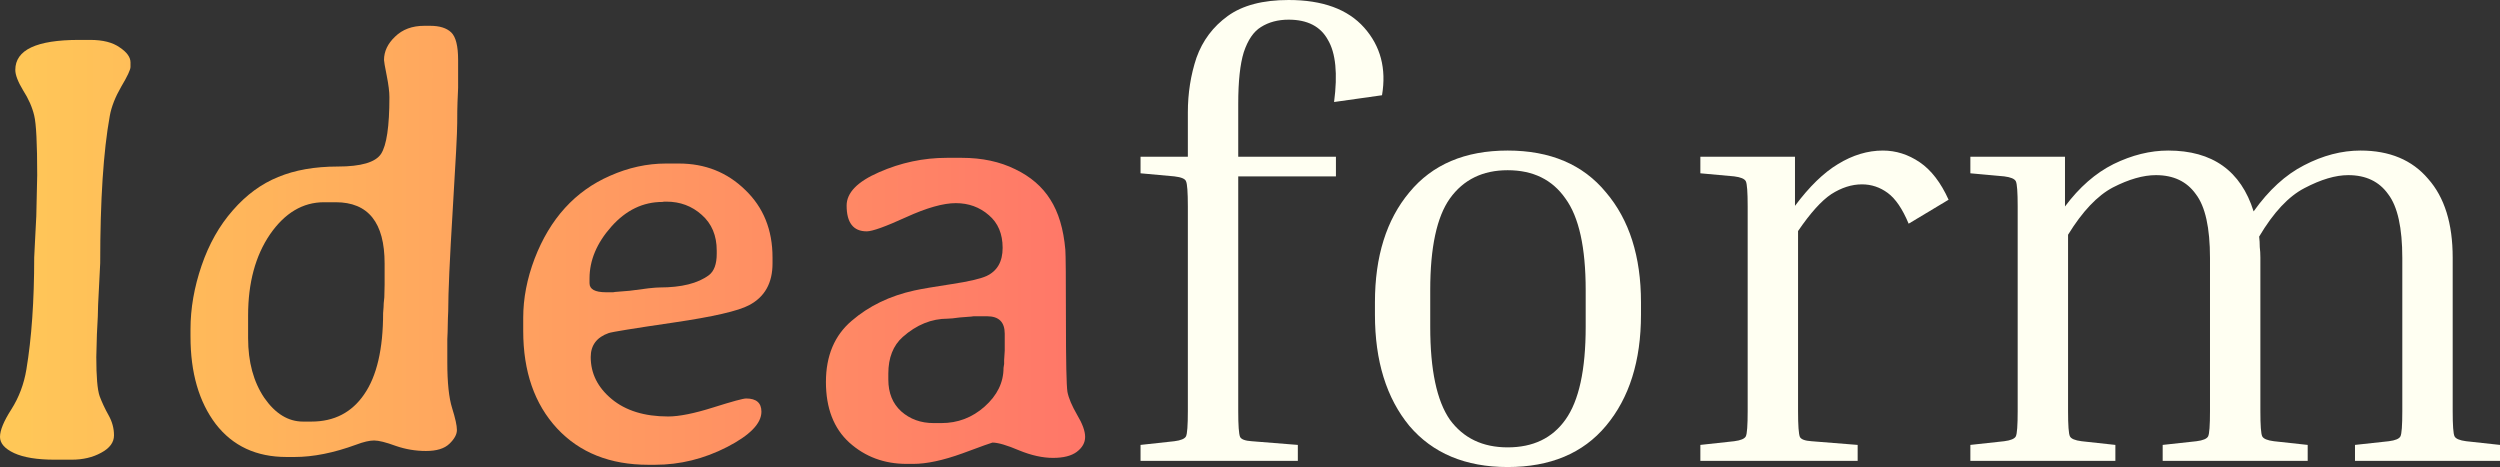 <?xml version="1.0" encoding="UTF-8"?> <svg xmlns="http://www.w3.org/2000/svg" width="455" height="85" viewBox="0 0 455 85" fill="none"><rect x="0" y="0" width="455" height="85" fill="#333333" stroke="none"/><path d="M13.05 83.663H9.938C6.771 83.663 4.314 83.263 2.566 82.462C0.855 81.661 0 80.678 0 79.513C0 78.311 0.692 76.637 2.075 74.489C3.458 72.304 4.368 69.883 4.805 67.225C5.751 61.546 6.225 54.756 6.225 46.856C6.225 46.819 6.279 45.727 6.388 43.579L6.607 39.319L6.771 31.892C6.771 26.14 6.589 22.518 6.225 21.025C5.861 19.496 5.187 17.967 4.204 16.438C3.258 14.872 2.785 13.634 2.785 12.724C2.785 9.084 6.643 7.263 14.36 7.263H16.435C18.728 7.263 20.512 7.718 21.786 8.628C23.097 9.502 23.752 10.412 23.752 11.359V12.178C23.752 12.688 23.188 13.889 22.059 15.782C20.967 17.676 20.276 19.441 19.984 21.08C18.819 27.487 18.237 36.425 18.237 47.893L17.855 55.484C17.818 56.212 17.8 56.922 17.8 57.614L17.636 60.836L17.527 64.986C17.527 68.554 17.727 70.921 18.128 72.086C18.565 73.251 19.111 74.416 19.766 75.581C20.421 76.746 20.749 77.966 20.749 79.24C20.749 80.514 19.966 81.57 18.401 82.407C16.872 83.245 15.088 83.663 13.05 83.663Z" fill="url(#paint0_linear_2996_82)"></path><path d="M45.156 57.395V61.546C45.156 65.878 46.139 69.501 48.104 72.413C50.106 75.29 52.454 76.728 55.148 76.728H56.677C60.826 76.728 64.03 75.071 66.287 71.758C68.58 68.445 69.727 63.512 69.727 56.959C69.799 56.158 69.836 55.575 69.836 55.211L69.945 54.119L69.999 51.825V47.948C69.999 40.521 67.033 36.807 61.099 36.807H58.97C55.111 36.807 51.835 38.755 49.142 42.651C46.484 46.546 45.156 51.461 45.156 57.395ZM34.672 59.908C34.672 56.121 35.346 52.262 36.692 48.33C38.039 44.398 39.932 41.049 42.371 38.282C44.81 35.479 47.558 33.458 50.616 32.22C53.674 30.946 57.295 30.309 61.482 30.309C65.704 30.309 68.325 29.544 69.344 28.015C70.364 26.45 70.873 23.009 70.873 17.694C70.873 16.711 70.709 15.4 70.382 13.762C70.054 12.123 69.89 11.177 69.89 10.922C69.89 9.357 70.564 7.937 71.911 6.662C73.257 5.352 75.023 4.697 77.207 4.697H78.299C80.01 4.697 81.284 5.097 82.121 5.898C82.958 6.699 83.377 8.374 83.377 10.922V16.001L83.268 18.567C83.231 19.441 83.213 20.716 83.213 22.39C83.213 24.029 82.94 29.308 82.394 38.227C81.848 47.147 81.575 53.282 81.575 56.631L81.52 57.942C81.484 58.815 81.466 59.653 81.466 60.454L81.411 61.71C81.411 61.71 81.411 63.13 81.411 65.969C81.411 69.647 81.703 72.413 82.285 74.27C82.867 76.127 83.159 77.456 83.159 78.257C83.159 79.058 82.704 79.895 81.793 80.769C80.883 81.643 79.464 82.079 77.535 82.079C75.642 82.079 73.803 81.77 72.02 81.151C70.236 80.496 68.926 80.168 68.088 80.168C67.251 80.168 66.159 80.423 64.812 80.933C60.735 82.425 57.004 83.172 53.619 83.172C53.546 83.172 53.473 83.172 53.401 83.172H52.145C46.648 83.172 42.353 81.169 39.259 77.165C36.201 73.123 34.672 67.826 34.672 61.273V59.908Z" fill="url(#paint1_linear_2996_82)"></path><path d="M107.293 50.678V51.552C107.293 52.644 108.294 53.191 110.296 53.191H111.606L111.934 53.136L114.609 52.917C117.412 52.517 119.232 52.317 120.069 52.317C124.037 52.317 127.022 51.57 129.024 50.078C129.971 49.35 130.444 48.057 130.444 46.2V45.6C130.444 42.869 129.534 40.703 127.714 39.101C125.93 37.499 123.782 36.698 121.271 36.698H120.888L120.561 36.753C117.03 36.753 113.936 38.245 111.278 41.231C108.621 44.216 107.293 47.365 107.293 50.678ZM119.196 84.591H117.995C111.042 84.591 105.509 82.389 101.396 77.984C97.282 73.542 95.226 67.626 95.226 60.235V57.832C95.226 54.301 95.917 50.715 97.3 47.074C100.103 39.793 104.672 34.769 111.005 32.002C114.354 30.509 117.758 29.763 121.216 29.763H123.564C128.332 29.763 132.355 31.365 135.631 34.568C138.943 37.736 140.6 41.832 140.6 46.856V47.948C140.6 51.516 139.18 54.046 136.341 55.539C134.375 56.595 129.789 57.65 122.581 58.706C115.374 59.762 111.442 60.399 110.787 60.617C108.603 61.382 107.511 62.838 107.511 64.986C107.511 67.972 108.785 70.52 111.333 72.632C113.881 74.743 117.303 75.799 121.598 75.799C123.6 75.799 126.33 75.253 129.789 74.161C133.247 73.069 135.249 72.523 135.795 72.523C137.651 72.523 138.579 73.324 138.579 74.925C138.579 77.073 136.486 79.222 132.3 81.37C128.114 83.517 123.746 84.591 119.196 84.591Z" fill="url(#paint2_linear_2996_82)"></path><path d="M169.921 77.001H171.341C174.325 77.001 176.946 75.999 179.203 73.997C181.496 71.958 182.643 69.61 182.643 66.952L182.752 66.242V65.532L182.861 63.84V60.727C182.861 58.615 181.788 57.559 179.64 57.559H177.183L176.801 57.614L174.671 57.778C173.652 57.923 172.924 57.996 172.487 57.996C169.539 57.996 166.809 59.107 164.297 61.328C162.55 62.893 161.676 65.114 161.676 67.99V69.082C161.676 71.521 162.459 73.451 164.024 74.871C165.626 76.291 167.591 77.001 169.921 77.001ZM157.745 42.105C155.306 42.105 154.086 40.539 154.086 37.408C154.086 35.078 156.052 33.057 159.983 31.346C163.951 29.599 168.064 28.725 172.323 28.725H175.053C178.73 28.725 181.97 29.417 184.773 30.8C187.575 32.147 189.705 33.986 191.161 36.316C192.653 38.646 193.563 41.686 193.891 45.436C193.964 46.31 194 50.551 194 58.16C194 65.769 194.091 70.156 194.273 71.321C194.492 72.45 195.074 73.833 196.021 75.472C197.003 77.11 197.495 78.457 197.495 79.513C197.495 80.569 196.985 81.479 195.966 82.243C194.983 82.971 193.545 83.335 191.652 83.335C189.76 83.335 187.703 82.88 185.482 81.97C183.262 81.024 181.642 80.55 180.623 80.55C180.514 80.55 178.694 81.206 175.163 82.516C171.632 83.791 168.647 84.428 166.208 84.428H165.007C160.93 84.428 157.453 83.135 154.578 80.55C151.738 77.966 150.319 74.288 150.319 69.519C150.319 64.75 151.884 61.036 155.015 58.379C158.145 55.684 161.949 53.846 166.426 52.863C167.773 52.572 170.012 52.189 173.142 51.716C176.273 51.243 178.402 50.751 179.531 50.242C181.496 49.331 182.479 47.62 182.479 45.108C182.479 42.56 181.642 40.575 179.968 39.156C178.293 37.699 176.291 36.971 173.961 36.971C171.668 36.971 168.647 37.827 164.897 39.538C161.148 41.249 158.764 42.105 157.745 42.105Z" fill="url(#paint3_linear_2996_82)"></path><path d="M236.206 80.974V83.882H207.579V80.974L213.729 80.303C214.922 80.153 215.63 79.855 215.854 79.408C216.077 78.96 216.189 77.432 216.189 74.822V37.579C216.189 34.969 216.077 33.441 215.854 32.993C215.705 32.546 214.996 32.248 213.729 32.099L207.579 31.54V28.52H216.189V20.467C216.189 16.963 216.711 13.645 217.755 10.513C218.873 7.382 220.774 4.846 223.458 2.908C226.142 0.969 229.832 0 234.528 0C240.716 0 245.301 1.678 248.283 5.033C251.265 8.388 252.346 12.489 251.526 17.335L242.803 18.566C243.474 13.421 243.102 9.656 241.685 7.27C240.343 4.809 237.958 3.579 234.528 3.579C232.59 3.579 230.913 4.026 229.496 4.921C228.154 5.741 227.111 7.27 226.365 9.507C225.694 11.669 225.359 14.8 225.359 18.901V28.52H243.139V32.099H225.359V74.822C225.359 77.432 225.471 78.998 225.694 79.52C225.918 79.967 226.626 80.228 227.819 80.303L236.206 80.974Z" fill="#FFFFF2"></path><path d="M298.659 55.026V57.263C298.659 65.689 296.534 72.436 292.285 77.507C288.11 82.502 282.146 85 274.393 85C266.714 85 260.75 82.502 256.501 77.507C252.326 72.436 250.239 65.689 250.239 57.263V55.026C250.239 46.675 252.326 40.002 256.501 35.007C260.676 29.936 266.64 27.401 274.393 27.401C282.146 27.401 288.11 29.936 292.285 35.007C296.534 40.002 298.659 46.675 298.659 55.026ZM288.595 52.789C288.595 45.035 287.365 39.48 284.904 36.125C282.519 32.695 279.015 30.98 274.393 30.98C269.845 30.98 266.342 32.695 263.881 36.125C261.496 39.48 260.303 45.035 260.303 52.789V59.5C260.303 67.329 261.496 72.958 263.881 76.388C266.342 79.743 269.845 81.421 274.393 81.421C279.015 81.421 282.519 79.743 284.904 76.388C287.365 72.958 288.595 67.329 288.595 59.5V52.789Z" fill="#FFFFF2"></path><path d="M309.466 31.54V28.52H326.687V37.467C329.296 33.963 331.905 31.428 334.514 29.862C337.198 28.221 339.919 27.401 342.678 27.401C345.063 27.401 347.3 28.11 349.387 29.526C351.474 30.943 353.226 33.217 354.643 36.349L347.374 40.711C346.256 38.026 344.989 36.162 343.572 35.118C342.156 34.075 340.59 33.553 338.875 33.553C337.012 33.553 335.148 34.149 333.284 35.342C331.495 36.535 329.482 38.772 327.246 42.053V74.822C327.246 77.432 327.358 78.998 327.581 79.52C327.805 79.967 328.513 80.228 329.706 80.303L338.093 80.974V83.882H309.466V80.974L315.616 80.303C316.809 80.153 317.517 79.855 317.741 79.408C317.964 78.96 318.076 77.432 318.076 74.822V37.579C318.076 34.969 317.964 33.441 317.741 32.993C317.517 32.546 316.809 32.248 315.616 32.099L309.466 31.54Z" fill="#FFFFF2"></path><path d="M419.999 80.974V83.882H393.608V80.974L399.759 80.303C400.951 80.153 401.66 79.855 401.883 79.408C402.107 78.96 402.219 77.432 402.219 74.822V46.974C402.219 41.456 401.361 37.579 399.647 35.342C398.007 33.031 395.584 31.875 392.378 31.875C390.067 31.875 387.458 32.621 384.551 34.112C381.718 35.603 378.997 38.474 376.387 42.724V74.822C376.387 77.432 376.499 78.96 376.723 79.408C376.946 79.855 377.655 80.153 378.848 80.303L384.998 80.974V83.882H358.607V80.974L364.758 80.303C365.95 80.153 366.659 79.855 366.882 79.408C367.106 78.96 367.218 77.432 367.218 74.822V37.579C367.218 34.969 367.106 33.441 366.882 32.993C366.659 32.546 365.95 32.248 364.758 32.099L358.607 31.54V28.52H375.828V37.579C378.437 34.075 381.382 31.502 384.662 29.862C388.017 28.221 391.335 27.401 394.615 27.401C402.666 27.401 407.847 31.092 410.158 38.474C412.917 34.596 415.973 31.8 419.328 30.085C422.757 28.296 426.187 27.401 429.616 27.401C434.909 27.401 439.009 29.116 441.917 32.546C444.899 35.901 446.389 40.673 446.389 46.862V74.822C446.389 77.432 446.501 78.96 446.725 79.408C446.949 79.855 447.657 80.153 448.85 80.303L455 80.974V83.882H428.609V80.974L434.76 80.303C435.953 80.153 436.661 79.855 436.884 79.408C437.108 78.96 437.22 77.432 437.22 74.822V46.974C437.22 41.456 436.363 37.579 434.648 35.342C433.008 33.031 430.585 31.875 427.379 31.875C425.068 31.875 422.422 32.658 419.44 34.224C416.532 35.715 413.774 38.66 411.165 43.059C411.239 43.656 411.277 44.289 411.277 44.961C411.351 45.557 411.388 46.191 411.388 46.862V74.822C411.388 77.432 411.5 78.96 411.724 79.408C411.948 79.855 412.656 80.153 413.849 80.303L419.999 80.974Z" fill="#FFFFF2"></path><defs><linearGradient id="paint0_linear_2996_82" x1="0" y1="42.5" x2="455" y2="42.5" gradientUnits="userSpaceOnUse"><stop stop-color="#FFC857"></stop><stop offset="0.495" stop-color="#FF6B6B"></stop></linearGradient><linearGradient id="paint1_linear_2996_82" x1="0" y1="42.5" x2="455" y2="42.5" gradientUnits="userSpaceOnUse"><stop stop-color="#FFC857"></stop><stop offset="0.495" stop-color="#FF6B6B"></stop></linearGradient><linearGradient id="paint2_linear_2996_82" x1="0" y1="42.5" x2="455" y2="42.5" gradientUnits="userSpaceOnUse"><stop stop-color="#FFC857"></stop><stop offset="0.495" stop-color="#FF6B6B"></stop></linearGradient><linearGradient id="paint3_linear_2996_82" x1="0" y1="42.5" x2="455" y2="42.5" gradientUnits="userSpaceOnUse"><stop stop-color="#FFC857"></stop><stop offset="0.495" stop-color="#FF6B6B"></stop></linearGradient></defs></svg> 